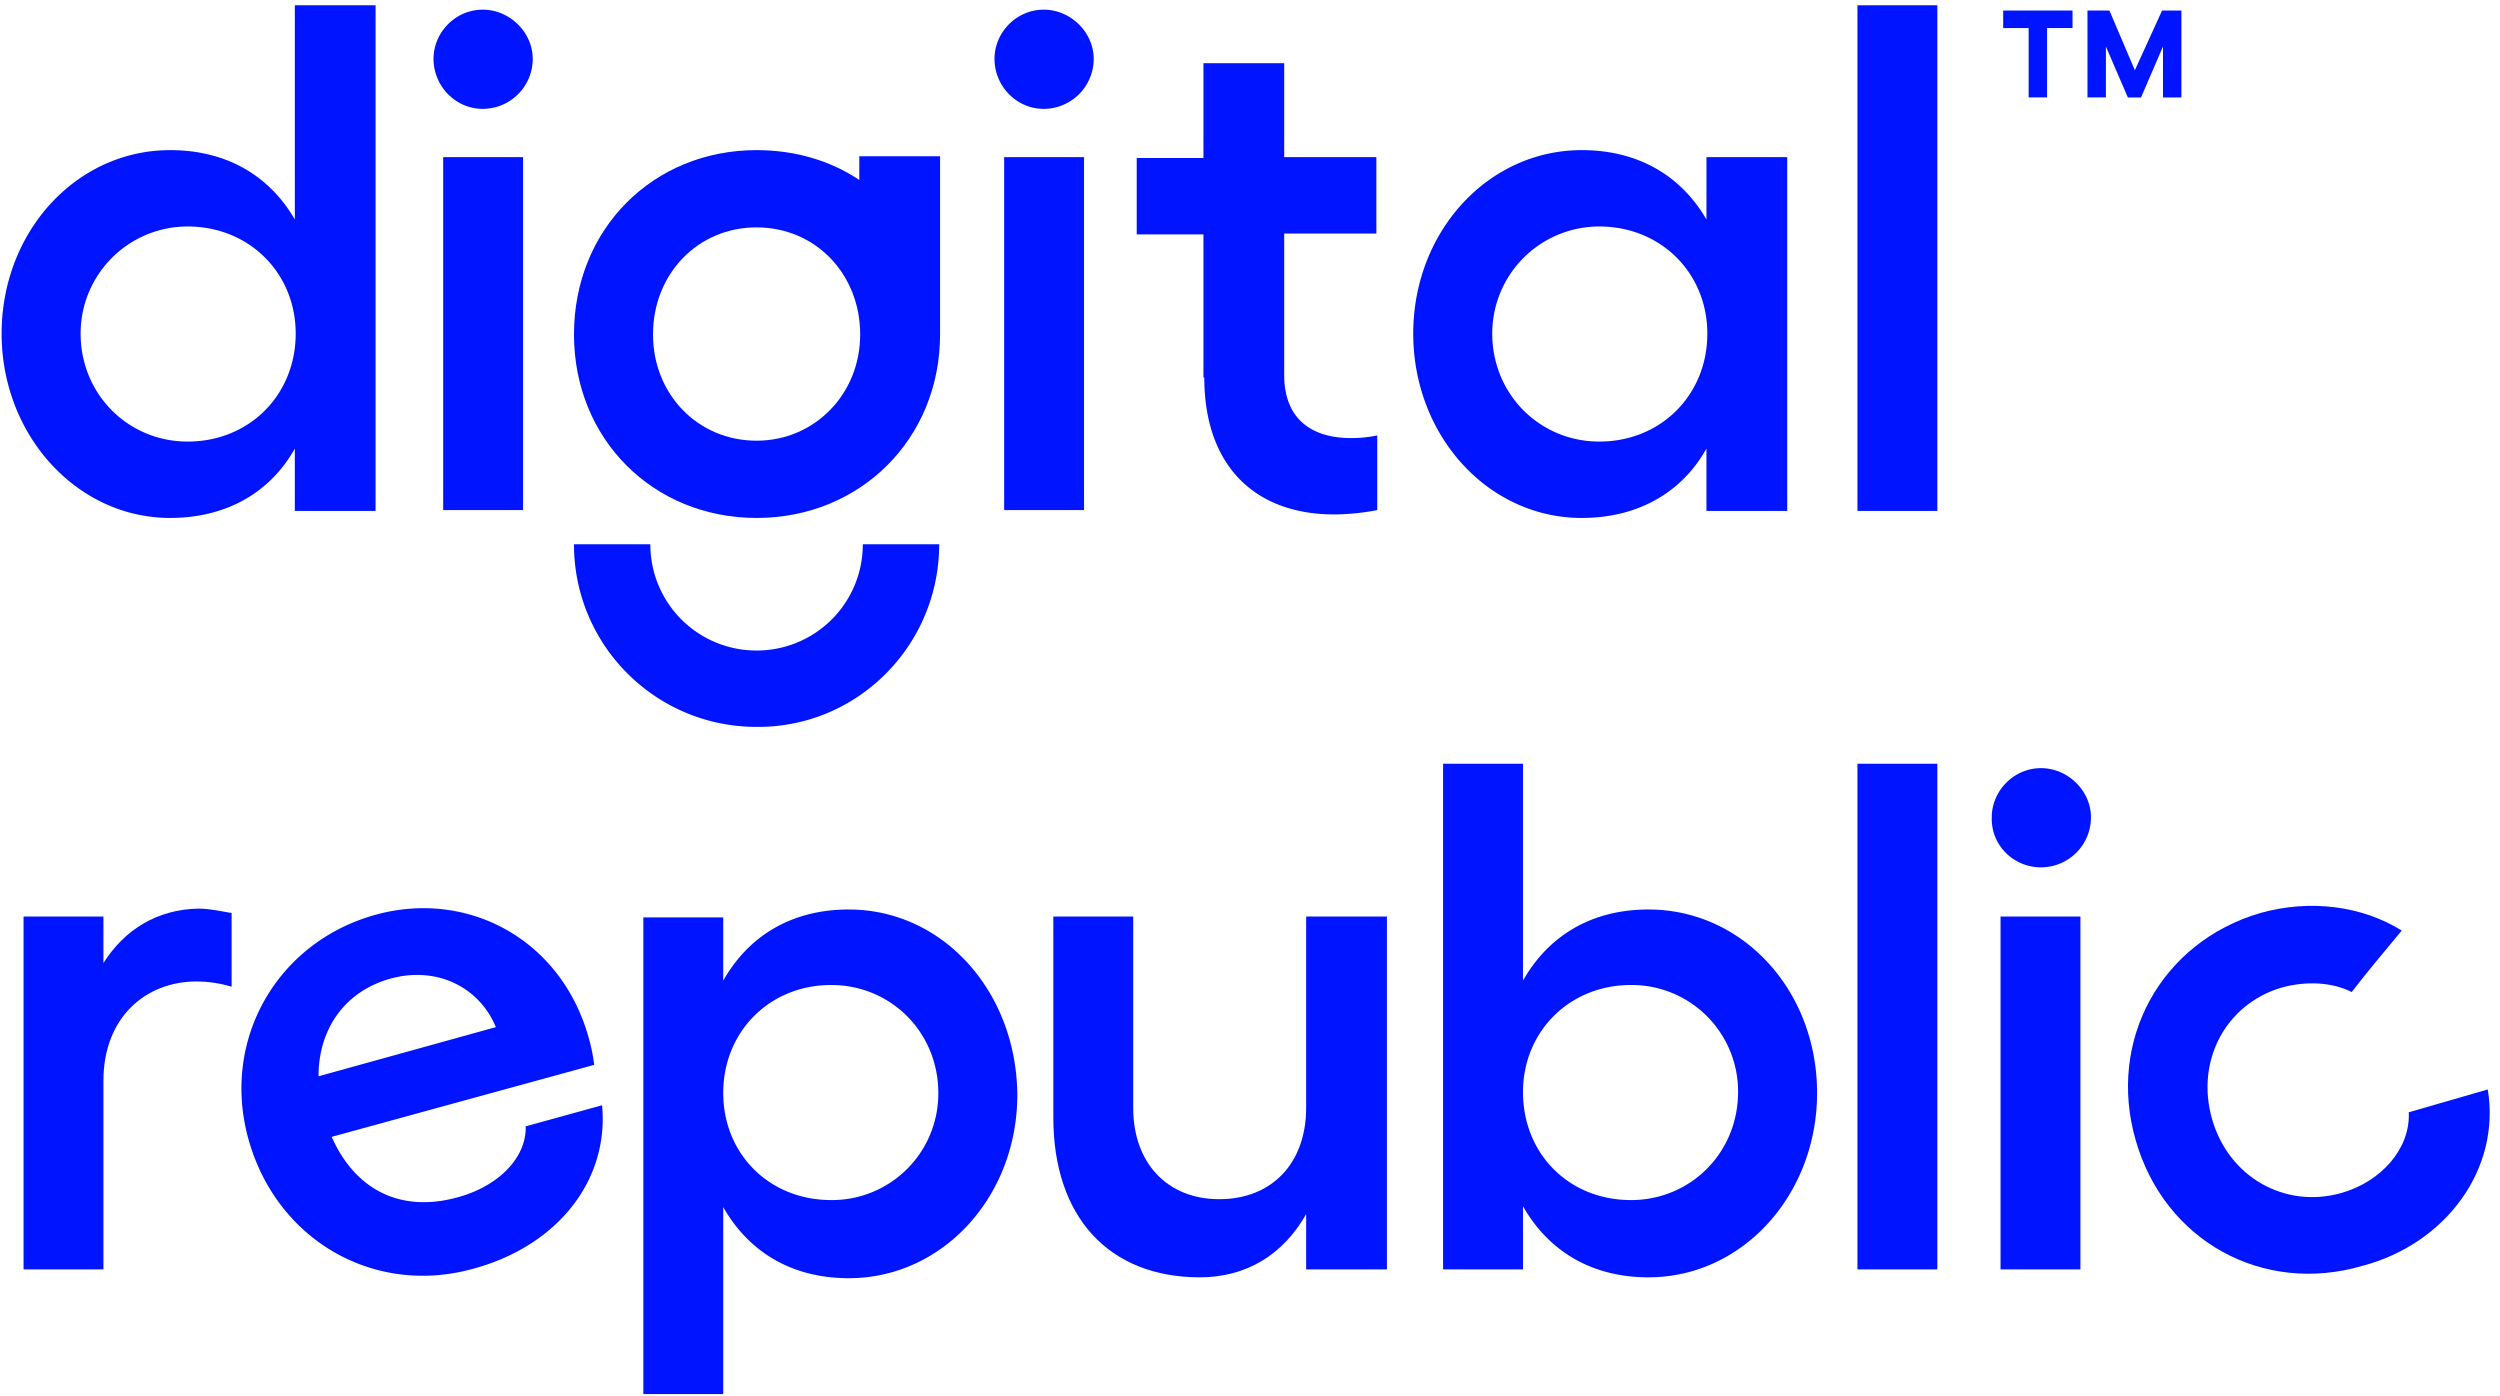 <svg xmlns="http://www.w3.org/2000/svg" width="1200" height="670" viewBox="0 0 179 100"><g fill="#0014FF" fill-rule="evenodd"><path d="M13.396 16.226c4.403 0 7.736 3.334 7.736 7.673 0 4.403-3.333 7.736-7.736 7.736-4.277 0-7.673-3.396-7.673-7.736a7.663 7.663 0 017.673-7.673m-1.258 20.88c4.026 0 7.17-1.823 8.931-4.968v4.466h5.786V.377H21.07v15.346c-1.824-3.144-4.905-4.968-8.93-4.968-6.73 0-12.076 5.849-12.076 13.144 0 7.296 5.409 13.208 12.075 13.208" fill-rule="nonzero"/><path d="M86.226 27.044c0 6.415 3.711 9.811 9.309 9.811.943 0 2.2-.125 3.081-.314v-5.346a9.14 9.14 0 01-1.886.189c-2.768 0-4.78-1.321-4.78-4.529V16.73h6.603v-5.472H91.95v-6.73h-5.786v6.793h-4.78v5.471h4.78v10.252h.062z"/><path d="M114.528 16.226c4.403 0 7.736 3.334 7.736 7.673 0 4.403-3.333 7.736-7.736 7.736-4.276 0-7.673-3.396-7.673-7.736a7.663 7.663 0 017.673-7.673m-1.258 20.88c4.026 0 7.17-1.823 8.931-4.968v4.466h5.786V11.258h-5.786v4.465c-1.824-3.144-4.905-4.968-8.93-4.968-6.73 0-12.076 5.849-12.076 13.144 0 7.296 5.346 13.208 12.075 13.208" fill-rule="nonzero"/><path d="M133.019.377h5.723v36.226h-5.723zM7.358 68.994V65.66H1.635v25.283h5.723V77.421c0-4.528 3.02-7.107 6.667-7.107.818 0 1.698.126 2.516.378v-5.283c-.755-.126-1.572-.315-2.39-.315-2.956.063-5.283 1.51-6.793 3.9"/><path d="M27.862 70.126c3.333-.944 6.415.566 7.61 3.459l-12.705 3.522c0-3.333 1.824-6.038 5.095-6.981zm9.748 10.566c.063 2.201-1.887 4.277-4.906 5.094-4.15 1.132-7.358-.629-8.993-4.34l18.805-5.157a12.484 12.484 0 00-.378-1.886c-1.95-7.107-8.679-10.692-15.283-8.868-7.044 1.95-11.069 8.93-9.12 16.037 2.013 7.296 9.057 11.321 16.164 9.309 5.975-1.636 9.686-6.29 9.183-11.699l-5.472 1.51zM59.497 85.975c-4.466 0-7.736-3.333-7.736-7.673 0-4.403 3.333-7.736 7.736-7.736 4.277 0 7.673 3.396 7.673 7.736a7.623 7.623 0 01-7.673 7.673m1.258-20.818c-4.088 0-7.17 1.887-8.994 5.095v-4.529h-5.723v34.151h5.723V86.478c1.824 3.208 4.906 5.094 8.994 5.094 6.73 0 12.075-5.849 12.075-13.144-.063-7.422-5.346-13.27-12.075-13.27" fill-rule="nonzero"/><path d="M93.522 79.371c0 3.962-2.453 6.54-6.226 6.54-3.711 0-6.164-2.578-6.164-6.54v-13.71H75.41v14.402c0 7.107 3.962 11.446 10.503 11.446 3.333 0 5.975-1.635 7.61-4.528v3.962h5.786V65.66h-5.786v13.711z"/><path d="M116.792 85.975c-4.465 0-7.735-3.333-7.735-7.736 0-4.34 3.333-7.673 7.735-7.673a7.623 7.623 0 017.673 7.673c0 4.34-3.396 7.736-7.673 7.736m1.258-20.818c-4.088 0-7.17 1.887-8.993 5.095V54.717h-5.724v36.226h5.724v-4.528c1.824 3.208 4.905 5.094 8.993 5.094 6.73 0 12.076-5.912 12.076-13.207 0-7.359-5.346-13.145-12.076-13.145" fill-rule="nonzero"/><path d="M133.019 54.717h5.723v36.226h-5.723zM178.176 78.05l-5.66 1.636c.126 2.578-1.95 4.968-4.843 5.786-4.025 1.132-8.05-1.132-9.245-5.283-1.195-4.151.943-8.24 4.968-9.434 1.824-.503 3.648-.378 5.032.314 1.069-1.383 2.327-2.893 3.585-4.402-2.83-1.761-6.541-2.264-10.126-1.258-7.107 2.075-11.006 9.12-8.931 16.29 2.075 7.232 9.12 11.068 16.226 8.993 5.975-1.573 9.937-6.918 8.994-12.642"/><path d="M54.15 16.29c4.215 0 7.422 3.333 7.422 7.672 0 4.277-3.27 7.61-7.421 7.61-4.214 0-7.421-3.333-7.421-7.61 0-4.34 3.207-7.673 7.42-7.673m0 20.818c7.422 0 13.146-5.66 13.146-13.145V11.195h-5.787v1.698c-2.075-1.384-4.59-2.138-7.358-2.138-7.421 0-13.082 5.66-13.082 13.207 0 7.485 5.66 13.145 13.082 13.145" fill-rule="nonzero"/><path d="M34.528 7.799a3.583 3.583 0 003.585-3.585c0-1.887-1.635-3.522-3.585-3.522s-3.522 1.635-3.522 3.522c0 1.95 1.573 3.585 3.522 3.585M31.698 11.258h5.723v25.283h-5.723zM74.717 7.799a3.583 3.583 0 003.585-3.585c0-1.887-1.635-3.522-3.585-3.522s-3.522 1.635-3.522 3.522c0 1.95 1.572 3.585 3.522 3.585M71.887 11.258h5.723v25.283h-5.723z"/><path d="M143.46.755v1.258h1.823V6.98h1.32V2.013h1.825V.755h-4.969zm11.383 0l-1.95 4.276L151.07.755h-1.572V6.98h1.32V3.333l1.573 3.648h.943l1.573-3.648v3.648h1.32V.755h-1.383z" fill-rule="nonzero"/><path d="M67.233 38.994H61.76a7.596 7.596 0 01-7.61 7.61 7.596 7.596 0 01-7.61-7.61h-5.472c0 7.232 5.85 13.081 13.082 13.081 7.233.063 13.082-5.849 13.082-13.081M146.164 62.138a3.583 3.583 0 003.584-3.585c0-1.886-1.635-3.522-3.584-3.522-1.95 0-3.522 1.636-3.522 3.522-.063 2.013 1.572 3.585 3.522 3.585M143.27 65.66h5.723v25.283h-5.723z"/></g></svg>